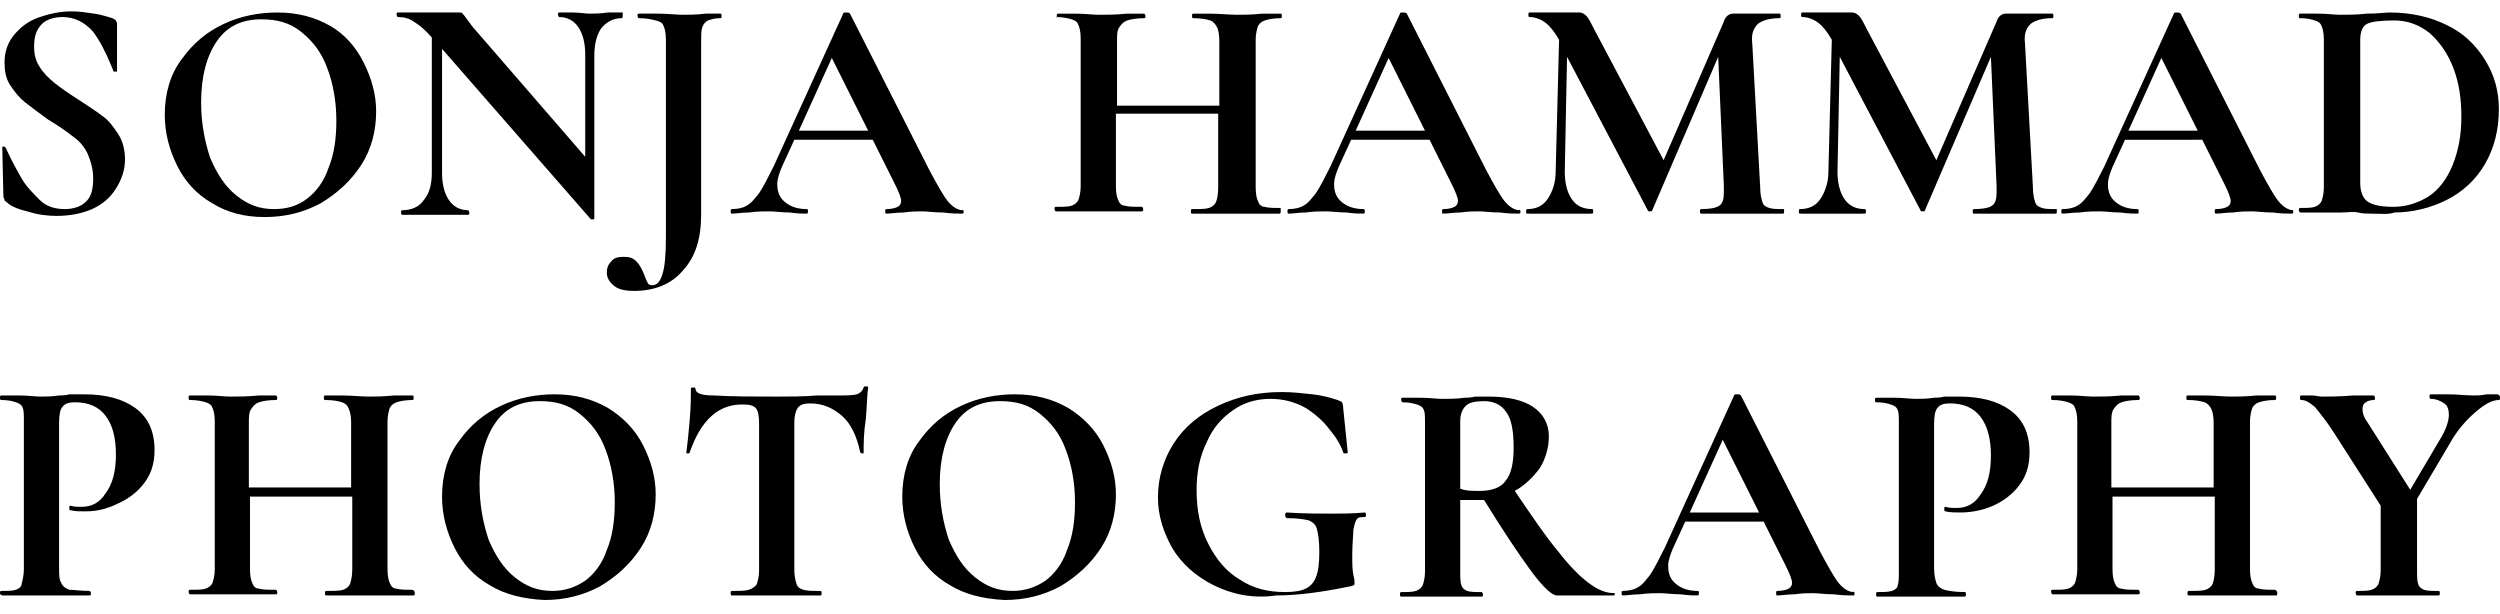 <?xml version="1.0" encoding="utf-8"?>
<!-- Generator: Adobe Illustrator 22.0.1, SVG Export Plug-In . SVG Version: 6.00 Build 0)  -->
<svg version="1.1" id="Layer_1" xmlns="http://www.w3.org/2000/svg" xmlns:xlink="http://www.w3.org/1999/xlink" x="0px" y="0px"
	 viewBox="0 0 220 54" style="enable-background:new 0 0 220 54;" xml:space="preserve">
<g>
	<path d="M3.5,5.9c0.3,0.5,0.8,1,1.3,1.4c0.5,0.4,1.2,0.9,2,1.4C7.7,9.3,8.5,9.8,9,10.2c0.6,0.4,1,1,1.4,1.6s0.6,1.4,0.6,2.2
		c0,1-0.3,1.8-0.8,2.6C9.7,17.4,9,18,8.1,18.4c-0.9,0.4-2,0.6-3.1,0.6c-0.8,0-1.7-0.1-2.6-0.4c-0.9-0.2-1.5-0.5-1.8-0.8
		c-0.1-0.1-0.2-0.1-0.2-0.2c0-0.1-0.1-0.2-0.1-0.3L0.2,13v0c0-0.1,0-0.1,0.1-0.1c0.1,0,0.1,0,0.2,0.1C1,14.1,1.5,15,1.9,15.7
		s1,1.3,1.6,1.9s1.4,0.8,2.2,0.8c0.7,0,1.4-0.2,1.8-0.6c0.5-0.4,0.7-1.1,0.7-2.1c0-0.8-0.2-1.5-0.5-2.2C7.4,12.9,7,12.4,6.4,12
		c-0.5-0.4-1.2-0.9-2.2-1.5C3.4,9.9,2.7,9.4,2.2,9C1.7,8.6,1.3,8.1,0.9,7.5c-0.4-0.6-0.5-1.3-0.5-2c0-1,0.3-1.8,0.9-2.5
		c0.6-0.7,1.3-1.2,2.2-1.5s1.8-0.5,2.8-0.5c0.7,0,1.3,0.1,2,0.2c0.7,0.1,1.2,0.3,1.6,0.4c0.2,0.1,0.3,0.2,0.3,0.2s0.1,0.2,0.1,0.3
		v4.1c0,0.1,0,0.1-0.1,0.1c-0.1,0-0.1,0-0.2,0L9.8,5.8c-0.5-1.2-1-2.2-1.6-3C7.5,2,6.6,1.5,5.5,1.5c-0.7,0-1.4,0.2-1.8,0.6
		C3.2,2.6,3,3.2,3,4.1C3,4.7,3.1,5.3,3.5,5.9z"/>
	<path d="M18.7,17.9c-1.4-0.8-2.4-1.9-3.1-3.3c-0.7-1.4-1.1-2.9-1.1-4.5c0-1.9,0.5-3.6,1.5-4.9c1-1.4,2.2-2.4,3.7-3.1
		c1.5-0.7,3.1-1,4.7-1c1.8,0,3.3,0.4,4.7,1.2C30.3,3,31.3,4.1,32,5.5c0.7,1.4,1.1,2.8,1.1,4.3c0,1.7-0.4,3.3-1.3,4.7
		s-2.1,2.5-3.6,3.4c-1.5,0.8-3.1,1.2-4.9,1.2C21.5,19.1,20,18.7,18.7,17.9z M27,17.5c0.8-0.6,1.5-1.5,1.9-2.7
		c0.5-1.2,0.7-2.6,0.7-4.2c0-1.7-0.3-3.3-0.8-4.6c-0.5-1.4-1.3-2.4-2.3-3.2c-1-0.8-2.1-1.1-3.5-1.1c-1.7,0-3,0.6-3.9,1.9
		c-0.9,1.3-1.4,3.1-1.4,5.4c0,1.8,0.3,3.4,0.8,4.9c0.6,1.4,1.3,2.5,2.3,3.3c1,0.8,2,1.2,3.3,1.2C25.3,18.4,26.2,18.1,27,17.5z"/>
	<path d="M54.8,1.4c0,0.1,0,0.2-0.1,0.2c-0.7,0-1.3,0.3-1.8,0.9c-0.4,0.6-0.6,1.4-0.6,2.4v14.3c0,0.1,0,0.1-0.1,0.1
		c-0.1,0-0.1,0-0.2,0l-13.1-15v10.9c0,1,0.2,1.8,0.6,2.4c0.4,0.6,1,0.9,1.7,0.9c0,0,0.1,0.1,0.1,0.2s0,0.2-0.1,0.2
		c-0.5,0-0.9,0-1.2,0l-1.5,0l-1.7,0c-0.3,0-0.8,0-1.4,0c-0.1,0-0.1-0.1-0.1-0.2s0-0.2,0.1-0.2c0.8,0,1.5-0.3,1.9-0.9
		c0.5-0.6,0.7-1.4,0.7-2.4V3.3c-0.6-0.7-1.1-1.1-1.6-1.4c-0.4-0.3-0.9-0.4-1.4-0.4c0,0-0.1-0.1-0.1-0.2s0-0.2,0.1-0.2l1.2,0
		c0.2,0,0.6,0,1.1,0l2.1,0c0.3,0,0.6,0,1,0c0.1,0,0.3,0,0.3,0.1c0.1,0.1,0.2,0.2,0.4,0.5c0.3,0.4,0.5,0.7,0.7,0.9l9.7,11.2v-9
		c0-1-0.2-1.8-0.6-2.4c-0.4-0.6-1-0.9-1.7-0.9c0,0-0.1-0.1-0.1-0.2s0-0.2,0.1-0.2l1.2,0c0.6,0,1.1,0.1,1.5,0.1c0.4,0,0.9,0,1.6-0.1
		l1.3,0C54.8,1.2,54.8,1.3,54.8,1.4z"/>
	<path d="M63.5,1.4c0,0.1,0,0.2-0.1,0.2c-0.5,0-0.8,0.1-1.1,0.2c-0.2,0.1-0.4,0.3-0.5,0.6c-0.1,0.3-0.1,0.7-0.1,1.2v15.3
		c0,2.1-0.5,3.7-1.6,4.9c-1,1.2-2.5,1.8-4.3,1.8c-0.7,0-1.3-0.1-1.7-0.4c-0.4-0.3-0.7-0.7-0.7-1.2c0-0.4,0.1-0.7,0.4-1
		c0.2-0.3,0.6-0.4,1.1-0.4c0.5,0,0.8,0.1,1.1,0.4c0.3,0.3,0.5,0.7,0.7,1.2c0.1,0.3,0.2,0.5,0.3,0.7c0.1,0.2,0.3,0.2,0.4,0.2
		c0.4,0,0.7-0.3,0.9-1c0.2-0.6,0.3-1.7,0.3-3.2V3.5c0-0.6-0.1-1-0.2-1.2c-0.1-0.3-0.3-0.4-0.7-0.5s-0.8-0.2-1.5-0.2
		c0,0-0.1-0.1-0.1-0.2s0-0.2,0.1-0.2l1.7,0c0.9,0,1.6,0.1,2.2,0.1c0.5,0,1.2,0,2-0.1l1.3,0C63.5,1.2,63.5,1.3,63.5,1.4z"/>
	<path d="M84.8,18.6c0,0.1,0,0.2-0.1,0.2c-0.4,0-1,0-1.7-0.1c-0.8,0-1.4-0.1-1.8-0.1c-0.5,0-1,0-1.7,0.1c-0.6,0-1.1,0.1-1.5,0.1
		c-0.1,0-0.1-0.1-0.1-0.2s0-0.2,0.1-0.2c0.5,0,0.8-0.1,1-0.2c0.2-0.1,0.3-0.3,0.3-0.5c0-0.3-0.2-0.8-0.6-1.6l-1.9-3.8h-6.9l-1.1,2.4
		c-0.2,0.5-0.4,1-0.4,1.5c0,0.7,0.2,1.2,0.7,1.6c0.5,0.4,1.1,0.6,1.9,0.6c0.1,0,0.1,0.1,0.1,0.2s0,0.2-0.1,0.2c-0.3,0-0.8,0-1.5-0.1
		c-0.7,0-1.3-0.1-1.8-0.1c-0.5,0-1.1,0-1.8,0.1c-0.6,0-1.1,0.1-1.5,0.1c-0.1,0-0.1-0.1-0.1-0.2s0-0.2,0.1-0.2c0.5,0,1-0.1,1.3-0.3
		c0.4-0.2,0.7-0.6,1.1-1.1c0.4-0.6,0.8-1.4,1.3-2.4l6.1-13.4c0-0.1,0.1-0.1,0.3-0.1c0.1,0,0.2,0,0.3,0.1l7,13.8
		c0.7,1.3,1.2,2.2,1.6,2.7c0.4,0.5,0.9,0.8,1.3,0.8C84.7,18.4,84.8,18.5,84.8,18.6z M70.3,11.5h6.1l-3.2-6.4L70.3,11.5z"/>
	<path d="M112.7,18.6c0,0.1,0,0.2-0.1,0.2c-0.7,0-1.2,0-1.6,0l-2.2,0l-2.5,0c-0.3,0-0.8,0-1.4,0c-0.1,0-0.1-0.1-0.1-0.2
		s0-0.2,0.1-0.2c0.7,0,1.2,0,1.5-0.1c0.3-0.1,0.5-0.3,0.6-0.5s0.2-0.7,0.2-1.3V10h-9v6.4c0,0.6,0.1,1,0.2,1.2
		c0.1,0.3,0.3,0.5,0.6,0.5c0.3,0.1,0.8,0.1,1.5,0.1c0,0,0.1,0.1,0.1,0.2s0,0.2-0.1,0.2c-0.7,0-1.2,0-1.6,0l-2.4,0l-2.1,0
		c-0.4,0-0.9,0-1.5,0c0,0-0.1-0.1-0.1-0.2s0-0.2,0.1-0.2c0.7,0,1.1,0,1.4-0.1c0.3-0.1,0.5-0.3,0.6-0.5c0.1-0.3,0.2-0.7,0.2-1.2v-13
		c0-0.6-0.1-1-0.2-1.2c-0.1-0.3-0.3-0.4-0.6-0.5c-0.3-0.1-0.8-0.2-1.4-0.2C93,1.6,93,1.5,93,1.4s0-0.2,0.1-0.2l1.5,0
		c0.9,0,1.5,0.1,2.1,0.1c0.7,0,1.5,0,2.5-0.1l1.5,0c0,0,0.1,0.1,0.1,0.2s0,0.2-0.1,0.2c-0.7,0-1.2,0.1-1.5,0.2
		c-0.3,0.1-0.5,0.3-0.7,0.6S98.3,3,98.3,3.6v5.7h9V3.6c0-0.6-0.1-1-0.2-1.2s-0.3-0.5-0.6-0.6c-0.3-0.1-0.8-0.2-1.5-0.2
		c-0.1,0-0.1-0.1-0.1-0.2s0-0.2,0.1-0.2l1.4,0c0.9,0,1.8,0.1,2.5,0.1c0.5,0,1.2,0,2.2-0.1l1.6,0c0.1,0,0.1,0.1,0.1,0.2
		s0,0.2-0.1,0.2c-0.6,0-1.1,0.1-1.4,0.2s-0.5,0.3-0.6,0.5c-0.1,0.3-0.2,0.7-0.2,1.2v13c0,0.6,0.1,1,0.2,1.2c0.1,0.3,0.3,0.5,0.6,0.5
		c0.3,0.1,0.8,0.1,1.4,0.1C112.7,18.4,112.7,18.5,112.7,18.6z"/>
	<path d="M133.8,18.6c0,0.1,0,0.2-0.1,0.2c-0.4,0-1,0-1.7-0.1c-0.8,0-1.4-0.1-1.8-0.1c-0.5,0-1,0-1.7,0.1c-0.6,0-1.1,0.1-1.5,0.1
		c-0.1,0-0.1-0.1-0.1-0.2s0-0.2,0.1-0.2c0.5,0,0.8-0.1,1-0.2c0.2-0.1,0.3-0.3,0.3-0.5c0-0.3-0.2-0.8-0.6-1.6l-1.9-3.8h-6.9l-1.1,2.4
		c-0.2,0.5-0.4,1-0.4,1.5c0,0.7,0.2,1.2,0.7,1.6c0.5,0.4,1.1,0.6,1.9,0.6c0.1,0,0.1,0.1,0.1,0.2s0,0.2-0.1,0.2c-0.3,0-0.8,0-1.5-0.1
		c-0.7,0-1.3-0.1-1.8-0.1c-0.5,0-1.1,0-1.8,0.1c-0.6,0-1.1,0.1-1.5,0.1c-0.1,0-0.1-0.1-0.1-0.2s0-0.2,0.1-0.2c0.5,0,1-0.1,1.3-0.3
		c0.4-0.2,0.7-0.6,1.1-1.1c0.4-0.6,0.8-1.4,1.3-2.4l6.1-13.4c0-0.1,0.1-0.1,0.3-0.1c0.1,0,0.2,0,0.3,0.1l7,13.8
		c0.7,1.3,1.2,2.2,1.6,2.7c0.4,0.5,0.9,0.8,1.3,0.8C133.7,18.4,133.8,18.5,133.8,18.6z M119.3,11.5h6.1l-3.2-6.4L119.3,11.5z"/>
	<path d="M157,18.6c0,0.1,0,0.2-0.1,0.2c-0.6,0-1.1,0-1.5,0l-2.1,0l-2.1,0c-0.4,0-0.8,0-1.5,0c-0.1,0-0.1-0.1-0.1-0.2s0-0.2,0.1-0.2
		c0.8,0,1.3-0.1,1.6-0.3c0.3-0.2,0.4-0.6,0.4-1.2l0-0.5L151.2,5l-5.8,13.5c0,0.1-0.1,0.1-0.2,0.1c-0.1,0-0.2,0-0.2-0.1l-7.1-13.5
		l-0.2,10.1c0,1,0.2,1.8,0.6,2.4s1,0.9,1.8,0.9c0.1,0,0.1,0.1,0.1,0.2s0,0.2-0.1,0.2c-0.5,0-0.9,0-1.2,0l-1.5,0l-1.8,0
		c-0.3,0-0.7,0-1.2,0c-0.1,0-0.1-0.1-0.1-0.2s0-0.2,0.1-0.2c0.8,0,1.4-0.3,1.8-0.9c0.4-0.6,0.7-1.4,0.7-2.4l0.3-11.6l0,0
		c-0.4-0.7-0.8-1.2-1.2-1.5s-0.9-0.5-1.4-0.5c-0.1,0-0.1-0.1-0.1-0.2s0-0.2,0.1-0.2l1.3,0c0.3,0,0.6,0,1,0l1.5,0c0.2,0,0.4,0,0.6,0
		c0.2,0,0.4,0.1,0.6,0.3s0.4,0.6,0.7,1.2l6.1,11.5l5.3-12.2c0.1-0.3,0.2-0.4,0.3-0.5c0.1-0.1,0.3-0.2,0.5-0.2c0.2,0,0.4,0,0.6,0
		c0.2,0,0.5,0,0.7,0l1.7,0c0.3,0,0.6,0,1.1,0c0.1,0,0.1,0.1,0.1,0.2s0,0.2-0.1,0.2c-0.9,0-1.5,0.2-1.9,0.5c-0.4,0.4-0.6,0.9-0.5,1.7
		l0.7,12.7c0,0.6,0.1,1,0.2,1.3c0.1,0.3,0.3,0.4,0.6,0.5c0.3,0.1,0.7,0.1,1.3,0.1C157,18.4,157,18.5,157,18.6z"/>
	<path d="M181,18.6c0,0.1,0,0.2-0.1,0.2c-0.6,0-1.1,0-1.5,0l-2.1,0l-2.1,0c-0.4,0-0.8,0-1.5,0c-0.1,0-0.1-0.1-0.1-0.2s0-0.2,0.1-0.2
		c0.8,0,1.3-0.1,1.6-0.3c0.3-0.2,0.4-0.6,0.4-1.2l0-0.5L175.2,5l-5.8,13.5c0,0.1-0.1,0.1-0.2,0.1c-0.1,0-0.2,0-0.2-0.1l-7.1-13.5
		l-0.2,10.1c0,1,0.2,1.8,0.6,2.4s1,0.9,1.8,0.9c0.1,0,0.1,0.1,0.1,0.2s0,0.2-0.1,0.2c-0.5,0-0.9,0-1.2,0l-1.5,0l-1.8,0
		c-0.3,0-0.7,0-1.2,0c-0.1,0-0.1-0.1-0.1-0.2s0-0.2,0.1-0.2c0.8,0,1.4-0.3,1.8-0.9c0.4-0.6,0.7-1.4,0.7-2.4l0.3-11.6l0,0
		c-0.4-0.7-0.8-1.2-1.2-1.5s-0.9-0.5-1.4-0.5c-0.1,0-0.1-0.1-0.1-0.2s0-0.2,0.1-0.2l1.3,0c0.3,0,0.6,0,1,0l1.5,0c0.2,0,0.4,0,0.6,0
		c0.2,0,0.4,0.1,0.6,0.3s0.4,0.6,0.7,1.2l6.1,11.5l5.3-12.2c0.1-0.3,0.2-0.4,0.3-0.5c0.1-0.1,0.3-0.2,0.5-0.2c0.2,0,0.4,0,0.6,0
		c0.2,0,0.5,0,0.7,0l1.7,0c0.3,0,0.6,0,1.1,0c0.1,0,0.1,0.1,0.1,0.2s0,0.2-0.1,0.2c-0.9,0-1.5,0.2-1.9,0.5c-0.4,0.4-0.6,0.9-0.5,1.7
		l0.7,12.7c0,0.6,0.1,1,0.2,1.3c0.1,0.3,0.3,0.4,0.6,0.5c0.3,0.1,0.7,0.1,1.3,0.1C181,18.4,181,18.5,181,18.6z"/>
	<path d="M201.8,18.6c0,0.1,0,0.2-0.1,0.2c-0.4,0-1,0-1.7-0.1c-0.8,0-1.4-0.1-1.8-0.1c-0.5,0-1,0-1.7,0.1c-0.6,0-1.1,0.1-1.5,0.1
		c-0.1,0-0.1-0.1-0.1-0.2s0-0.2,0.1-0.2c0.5,0,0.8-0.1,1-0.2c0.2-0.1,0.3-0.3,0.3-0.5c0-0.3-0.2-0.8-0.6-1.6l-1.9-3.8H187l-1.1,2.4
		c-0.2,0.5-0.4,1-0.4,1.5c0,0.7,0.2,1.2,0.7,1.6c0.5,0.4,1.1,0.6,1.9,0.6c0.1,0,0.1,0.1,0.1,0.2s0,0.2-0.1,0.2c-0.3,0-0.8,0-1.5-0.1
		c-0.7,0-1.3-0.1-1.8-0.1c-0.5,0-1.1,0-1.8,0.1c-0.6,0-1.1,0.1-1.5,0.1c-0.1,0-0.1-0.1-0.1-0.2s0-0.2,0.1-0.2c0.5,0,1-0.1,1.3-0.3
		c0.4-0.2,0.7-0.6,1.1-1.1c0.4-0.6,0.8-1.4,1.3-2.4l6.1-13.4c0-0.1,0.1-0.1,0.3-0.1c0.1,0,0.2,0,0.3,0.1l7,13.8
		c0.7,1.3,1.2,2.2,1.6,2.7c0.4,0.5,0.9,0.8,1.3,0.8C201.8,18.4,201.8,18.5,201.8,18.6z M187.3,11.5h6.1l-3.2-6.4L187.3,11.5z"/>
	<path d="M208.6,18.8c-0.3,0-0.7,0-1.1-0.1s-0.9,0-1.5,0l-2.1,0c-0.4,0-0.9,0-1.5,0c0,0-0.1-0.1-0.1-0.2s0-0.2,0.1-0.2
		c0.6,0,1,0,1.3-0.1c0.3-0.1,0.5-0.3,0.6-0.5c0.1-0.3,0.2-0.7,0.2-1.2v-13c0-0.6-0.1-1-0.2-1.2c-0.1-0.3-0.3-0.4-0.6-0.5
		s-0.7-0.2-1.3-0.2c-0.1,0-0.1-0.1-0.1-0.2s0-0.2,0.1-0.2l1.5,0c0.9,0,1.5,0.1,2,0.1c0.8,0,1.5,0,2.4-0.1c1,0,1.6-0.1,2-0.1
		c1.9,0,3.6,0.4,5,1.1c1.5,0.7,2.6,1.8,3.4,3.1c0.8,1.3,1.2,2.7,1.2,4.3c0,1.8-0.4,3.4-1.2,4.8c-0.8,1.4-2,2.5-3.4,3.2
		s-3,1.1-4.6,1.1C210.2,18.9,209.5,18.8,208.6,18.8z M213.7,17.3c0.9-0.6,1.6-1.5,2.1-2.7c0.5-1.2,0.8-2.6,0.8-4.3
		c0-1.6-0.2-3-0.7-4.3c-0.5-1.3-1.2-2.3-2.1-3.1c-0.9-0.7-1.9-1.1-3.1-1.1c-1.2,0-2,0.1-2.4,0.3s-0.6,0.7-0.6,1.4v12.6
		c0,0.7,0.2,1.3,0.6,1.6c0.4,0.3,1.1,0.5,2.3,0.5C211.7,18.2,212.7,17.9,213.7,17.3z"/>
	<path d="M5.4,51.3c0.1,0.3,0.4,0.5,0.7,0.6C6.5,51.9,7.1,52,7.9,52C7.9,52,8,52.1,8,52.2s0,0.2-0.1,0.2c-0.8,0-1.4,0-1.8,0l-2.4,0
		l-2,0c-0.4,0-0.9,0-1.5,0C0,52.3,0,52.3,0,52.2S0,52,0.1,52c0.6,0,1,0,1.3-0.1c0.3-0.1,0.5-0.3,0.5-0.5C2,51,2.1,50.6,2.1,50.1v-13
		c0-0.6,0-1-0.1-1.2c-0.1-0.3-0.3-0.4-0.6-0.5c-0.3-0.1-0.7-0.2-1.3-0.2C0,35.2,0,35.1,0,35s0-0.2,0.1-0.2l1.5,0
		c0.9,0,1.5,0.1,2,0.1c0.4,0,1,0,1.6-0.1c0.2,0,0.6,0,0.9-0.1c0.4,0,0.8,0,1.3,0c1.9,0,3.4,0.4,4.5,1.2c1.1,0.8,1.7,2,1.7,3.7
		c0,1.2-0.3,2.1-0.9,2.9c-0.6,0.8-1.4,1.4-2.3,1.8C9.4,44.8,8.5,45,7.5,45c-0.5,0-0.9,0-1.3-0.1c0,0-0.1,0-0.1-0.1
		c0-0.1,0-0.1,0-0.2c0-0.1,0.1-0.1,0.1-0.1c0.3,0.1,0.6,0.1,1,0.1c0.9,0,1.6-0.4,2.1-1.2c0.6-0.8,0.9-1.9,0.9-3.4
		c0-1.5-0.3-2.6-0.9-3.4c-0.6-0.8-1.5-1.2-2.7-1.2c-0.5,0-0.9,0.1-1.1,0.4c-0.2,0.2-0.3,0.7-0.3,1.4V50C5.2,50.6,5.2,51,5.4,51.3z"
		/>
	<path d="M36.5,52.2c0,0.1,0,0.2-0.1,0.2c-0.7,0-1.2,0-1.6,0l-2.2,0l-2.5,0c-0.3,0-0.8,0-1.4,0c-0.1,0-0.1-0.1-0.1-0.2
		s0-0.2,0.1-0.2c0.7,0,1.2,0,1.5-0.1c0.3-0.1,0.5-0.3,0.6-0.5c0.1-0.3,0.2-0.7,0.2-1.3v-6.4h-9v6.4c0,0.6,0.1,1,0.2,1.2
		c0.1,0.3,0.3,0.5,0.6,0.5c0.3,0.1,0.8,0.1,1.5,0.1c0,0,0.1,0.1,0.1,0.2s0,0.2-0.1,0.2c-0.7,0-1.2,0-1.6,0l-2.4,0l-2.1,0
		c-0.4,0-0.9,0-1.5,0c0,0-0.1-0.1-0.1-0.2s0-0.2,0.1-0.2c0.7,0,1.1,0,1.4-0.1c0.3-0.1,0.5-0.3,0.6-0.5c0.1-0.3,0.2-0.7,0.2-1.2v-13
		c0-0.6-0.1-1-0.2-1.2c-0.1-0.3-0.3-0.4-0.6-0.5c-0.3-0.1-0.8-0.2-1.4-0.2c-0.1,0-0.1-0.1-0.1-0.2s0-0.2,0.1-0.2l1.5,0
		c0.9,0,1.5,0.1,2.1,0.1c0.7,0,1.5,0,2.5-0.1l1.5,0c0,0,0.1,0.1,0.1,0.2s0,0.2-0.1,0.2c-0.7,0-1.2,0.1-1.5,0.2
		c-0.3,0.1-0.5,0.3-0.7,0.6s-0.2,0.7-0.2,1.2v5.7h9v-5.7c0-0.6-0.1-1-0.2-1.2c-0.1-0.3-0.3-0.5-0.6-0.6c-0.3-0.1-0.8-0.2-1.5-0.2
		c-0.1,0-0.1-0.1-0.1-0.2s0-0.2,0.1-0.2l1.4,0c0.9,0,1.8,0.1,2.5,0.1c0.5,0,1.2,0,2.2-0.1l1.6,0c0.1,0,0.1,0.1,0.1,0.2
		s0,0.2-0.1,0.2c-0.6,0-1.1,0.1-1.4,0.2s-0.5,0.3-0.6,0.5c-0.1,0.3-0.2,0.7-0.2,1.2v13c0,0.6,0.1,1,0.2,1.2c0.1,0.3,0.3,0.5,0.6,0.5
		c0.3,0.1,0.8,0.1,1.4,0.1C36.5,52,36.5,52.1,36.5,52.2z"/>
	<path d="M43.1,51.5c-1.4-0.8-2.4-1.9-3.1-3.3c-0.7-1.4-1.1-2.9-1.1-4.5c0-1.9,0.5-3.6,1.5-4.9c1-1.4,2.2-2.4,3.7-3.1
		c1.5-0.7,3.1-1,4.7-1c1.8,0,3.3,0.4,4.7,1.2c1.3,0.8,2.4,1.9,3.1,3.3c0.7,1.4,1.1,2.8,1.1,4.3c0,1.7-0.4,3.3-1.3,4.7
		s-2.1,2.5-3.6,3.4c-1.5,0.8-3.1,1.2-4.9,1.2C46,52.7,44.4,52.3,43.1,51.5z M51.5,51.1c0.8-0.6,1.5-1.5,1.9-2.7
		c0.5-1.2,0.7-2.6,0.7-4.2c0-1.7-0.3-3.3-0.8-4.6c-0.5-1.4-1.3-2.4-2.3-3.2c-1-0.8-2.1-1.1-3.5-1.1c-1.7,0-3,0.6-3.9,1.9
		c-0.9,1.3-1.4,3.1-1.4,5.4c0,1.8,0.3,3.4,0.8,4.9c0.6,1.4,1.3,2.5,2.3,3.3c1,0.8,2,1.2,3.3,1.2C49.7,52,50.6,51.7,51.5,51.1z"/>
	<path d="M60.7,39.8c0,0.1-0.1,0.1-0.2,0.1s-0.1,0-0.1-0.1c0.1-0.7,0.2-1.7,0.3-2.9c0.1-1.2,0.1-2.1,0.1-2.7c0-0.1,0.1-0.1,0.2-0.1
		c0.1,0,0.2,0,0.2,0.1c0,0.4,0.5,0.6,1.6,0.6c1.6,0.1,3.5,0.1,5.6,0.1c1.1,0,2.3,0,3.5-0.1l1.9,0c0.7,0,1.2,0,1.6-0.1
		c0.3-0.1,0.5-0.3,0.6-0.6c0-0.1,0.1-0.1,0.2-0.1s0.2,0,0.2,0.1c-0.1,0.6-0.1,1.5-0.2,2.7C76,38.1,76,39,76,39.8
		c0,0.1,0,0.1-0.1,0.1s-0.1,0-0.2-0.1c-0.3-1.4-0.8-2.5-1.6-3.2c-0.8-0.7-1.7-1.1-2.8-1.1c-0.5,0-0.9,0.1-1.1,0.4s-0.3,0.7-0.3,1.3
		v12.9c0,0.6,0.1,1,0.2,1.3c0.1,0.3,0.3,0.4,0.6,0.5c0.3,0.1,0.8,0.1,1.5,0.1c0.1,0,0.1,0.1,0.1,0.2s0,0.2-0.1,0.2
		c-0.7,0-1.2,0-1.6,0l-2.3,0l-2.3,0c-0.4,0-0.9,0-1.6,0c-0.1,0-0.1-0.1-0.1-0.2s0-0.2,0.1-0.2c0.7,0,1.2,0,1.5-0.1
		c0.3-0.1,0.6-0.3,0.7-0.5c0.1-0.3,0.2-0.7,0.2-1.2v-13c0-0.6-0.1-1.1-0.3-1.3s-0.5-0.3-1-0.3C63.3,35.5,61.7,36.9,60.7,39.8z"/>
	<path d="M83.6,51.5c-1.4-0.8-2.4-1.9-3.1-3.3c-0.7-1.4-1.1-2.9-1.1-4.5c0-1.9,0.5-3.6,1.5-4.9c1-1.4,2.2-2.4,3.7-3.1
		c1.5-0.7,3.1-1,4.7-1c1.8,0,3.3,0.4,4.7,1.2c1.3,0.8,2.4,1.9,3.1,3.3c0.7,1.4,1.1,2.8,1.1,4.3c0,1.7-0.4,3.3-1.3,4.7
		s-2.1,2.5-3.6,3.4c-1.5,0.8-3.1,1.2-4.9,1.2C86.5,52.7,84.9,52.3,83.6,51.5z M92,51.1c0.8-0.6,1.5-1.5,1.9-2.7
		c0.5-1.2,0.7-2.6,0.7-4.2c0-1.7-0.3-3.3-0.8-4.6c-0.5-1.4-1.3-2.4-2.3-3.2c-1-0.8-2.1-1.1-3.5-1.1c-1.7,0-3,0.6-3.9,1.9
		c-0.9,1.3-1.4,3.1-1.4,5.4c0,1.8,0.3,3.4,0.8,4.9c0.6,1.4,1.3,2.5,2.3,3.3c1,0.8,2,1.2,3.3,1.2C90.2,52,91.1,51.7,92,51.1z"/>
	<path d="M106.8,51.5c-1.6-0.8-2.8-1.9-3.6-3.2c-0.8-1.4-1.3-2.9-1.3-4.5c0-1.8,0.5-3.4,1.4-4.8c0.9-1.4,2.2-2.5,3.9-3.3
		c1.7-0.8,3.5-1.2,5.6-1.2c0.9,0,1.8,0.1,2.7,0.2c0.9,0.1,1.6,0.3,2.2,0.5c0.2,0.1,0.3,0.1,0.4,0.2c0,0,0.1,0.2,0.1,0.5l0.4,3.9
		c0,0.1-0.1,0.1-0.2,0.1s-0.2,0-0.2-0.1c-0.2-0.6-0.6-1.3-1.2-2c-0.5-0.7-1.3-1.4-2.1-1.9c-0.9-0.5-1.9-0.8-3.1-0.8
		c-1.2,0-2.3,0.3-3.3,1c-1,0.7-1.8,1.6-2.3,2.8c-0.6,1.2-0.9,2.6-0.9,4.2c0,1.8,0.3,3.3,1,4.7c0.7,1.4,1.6,2.5,2.8,3.2
		c1.2,0.8,2.5,1.1,4,1.1c0.8,0,1.4-0.1,1.8-0.3c0.4-0.2,0.7-0.5,0.9-1c0.2-0.5,0.3-1.2,0.3-2.2c0-1-0.1-1.6-0.2-2
		c-0.1-0.4-0.3-0.6-0.7-0.8c-0.4-0.1-1-0.2-1.9-0.2c-0.1,0-0.2-0.1-0.2-0.2c0-0.1,0-0.1,0-0.2c0,0,0.1-0.1,0.1-0.1
		c1.6,0.1,2.9,0.1,3.9,0.1c1,0,1.9,0,3-0.1c0.1,0,0.1,0.1,0.1,0.2c0,0.1,0,0.2-0.1,0.2c-0.3,0-0.6,0-0.7,0.2
		c-0.1,0.1-0.2,0.4-0.3,0.9c0,0.4-0.1,1.2-0.1,2.2c0,0.8,0,1.4,0.1,1.8c0.1,0.4,0.1,0.6,0.1,0.7c0,0.1,0,0.2-0.1,0.2
		c0,0-0.1,0.1-0.3,0.1c-2.4,0.5-4.6,0.8-6.5,0.8C110.3,52.7,108.4,52.3,106.8,51.5z"/>
	<path d="M142.1,52.2c0,0.1,0,0.2-0.1,0.2h-5c-0.4,0-1.2-0.7-2.3-2.2s-2.5-3.6-4.1-6.2c-0.2,0-0.4,0-0.6,0c-0.7,0-1.2,0-1.5,0v6.2
		c0,0.6,0,1,0.1,1.3c0.1,0.3,0.3,0.4,0.5,0.5c0.3,0.1,0.7,0.1,1.3,0.1c0,0,0.1,0.1,0.1,0.2s0,0.2-0.1,0.2c-0.6,0-1.1,0-1.5,0l-2.1,0
		l-2,0c-0.4,0-0.9,0-1.5,0c-0.1,0-0.1-0.1-0.1-0.2s0-0.2,0.1-0.2c0.6,0,1,0,1.3-0.1c0.3-0.1,0.5-0.3,0.6-0.5
		c0.1-0.3,0.2-0.7,0.2-1.2v-13c0-0.6,0-1-0.1-1.2c-0.1-0.3-0.3-0.4-0.6-0.5s-0.7-0.2-1.3-0.2c0,0-0.1-0.1-0.1-0.2s0-0.2,0.1-0.2
		l1.5,0c0.9,0,1.5,0.1,2,0.1c0.6,0,1.3,0,2-0.1c0.2,0,0.5,0,0.9-0.1c0.4,0,0.8,0,1.2,0c1.7,0,3,0.3,3.9,0.9c0.9,0.6,1.4,1.5,1.4,2.6
		c0,1-0.3,2-0.8,2.8c-0.6,0.8-1.3,1.5-2.2,2c1.5,2.2,2.7,4,3.8,5.3c1,1.3,1.9,2.2,2.7,2.8c0.8,0.6,1.5,0.9,2.3,0.9
		C142.1,52,142.1,52.1,142.1,52.2z M130.2,43.2c1.1,0,1.9-0.3,2.3-0.9c0.5-0.6,0.7-1.6,0.7-2.9c0-1.5-0.2-2.6-0.7-3.2
		c-0.4-0.6-1.1-0.9-1.9-0.9c-0.7,0-1.3,0.1-1.6,0.4c-0.3,0.3-0.5,0.7-0.5,1.4v5.9C129,43.2,129.5,43.2,130.2,43.2z"/>
	<path d="M163.2,52.2c0,0.1,0,0.2-0.1,0.2c-0.4,0-1,0-1.7-0.1c-0.8,0-1.4-0.1-1.8-0.1c-0.5,0-1,0-1.7,0.1c-0.6,0-1.1,0.1-1.5,0.1
		c-0.1,0-0.1-0.1-0.1-0.2s0-0.2,0.1-0.2c0.5,0,0.8-0.1,1-0.2c0.2-0.1,0.3-0.3,0.3-0.5c0-0.3-0.2-0.8-0.6-1.6l-1.9-3.8h-6.9l-1.1,2.4
		c-0.2,0.5-0.4,1-0.4,1.5c0,0.7,0.2,1.2,0.7,1.6c0.5,0.4,1.1,0.6,1.9,0.6c0.1,0,0.1,0.1,0.1,0.2s0,0.2-0.1,0.2c-0.3,0-0.8,0-1.5-0.1
		c-0.7,0-1.3-0.1-1.8-0.1c-0.5,0-1.1,0-1.8,0.1c-0.6,0-1.1,0.1-1.5,0.1c-0.1,0-0.1-0.1-0.1-0.2s0-0.2,0.1-0.2c0.5,0,1-0.1,1.3-0.3
		c0.4-0.2,0.7-0.6,1.1-1.1c0.4-0.6,0.8-1.4,1.3-2.4l6.1-13.4c0-0.1,0.1-0.1,0.3-0.1c0.1,0,0.2,0,0.3,0.1l7,13.8
		c0.7,1.3,1.2,2.2,1.6,2.7c0.4,0.5,0.9,0.8,1.3,0.8C163.1,52,163.2,52.1,163.2,52.2z M148.7,45.1h6.1l-3.2-6.4L148.7,45.1z"/>
	<path d="M170.4,51.3c0.1,0.3,0.4,0.5,0.7,0.6c0.4,0.1,0.9,0.2,1.8,0.2c0.1,0,0.1,0.1,0.1,0.2s0,0.2-0.1,0.2c-0.8,0-1.4,0-1.8,0
		l-2.4,0l-2,0c-0.4,0-0.9,0-1.5,0c-0.1,0-0.1-0.1-0.1-0.2s0-0.2,0.1-0.2c0.6,0,1,0,1.3-0.1c0.3-0.1,0.5-0.3,0.5-0.5
		c0.1-0.3,0.1-0.7,0.1-1.2v-13c0-0.6,0-1-0.1-1.2c-0.1-0.3-0.3-0.4-0.6-0.5c-0.3-0.1-0.7-0.2-1.3-0.2c-0.1,0-0.1-0.1-0.1-0.2
		s0-0.2,0.1-0.2l1.5,0c0.9,0,1.5,0.1,2,0.1c0.4,0,1,0,1.6-0.1c0.2,0,0.5,0,0.9-0.1c0.4,0,0.8,0,1.3,0c1.9,0,3.4,0.4,4.5,1.2
		c1.1,0.8,1.7,2,1.7,3.7c0,1.2-0.3,2.1-0.9,2.9c-0.6,0.8-1.4,1.4-2.3,1.8c-0.9,0.4-1.9,0.6-2.9,0.6c-0.5,0-0.9,0-1.3-0.1
		c0,0-0.1,0-0.1-0.1c0-0.1,0-0.1,0-0.2c0-0.1,0.1-0.1,0.1-0.1c0.3,0.1,0.6,0.1,1,0.1c0.9,0,1.6-0.4,2.1-1.2c0.6-0.8,0.9-1.9,0.9-3.4
		c0-1.5-0.3-2.6-0.9-3.4c-0.6-0.8-1.5-1.2-2.7-1.2c-0.5,0-0.9,0.1-1.1,0.4c-0.2,0.2-0.3,0.7-0.3,1.4V50
		C170.2,50.6,170.3,51,170.4,51.3z"/>
	<path d="M200.4,52.2c0,0.1,0,0.2-0.1,0.2c-0.7,0-1.2,0-1.6,0l-2.2,0l-2.5,0c-0.3,0-0.8,0-1.4,0c-0.1,0-0.1-0.1-0.1-0.2
		s0-0.2,0.1-0.2c0.7,0,1.2,0,1.5-0.1c0.3-0.1,0.5-0.3,0.6-0.5s0.2-0.7,0.2-1.3v-6.4h-9v6.4c0,0.6,0.1,1,0.2,1.2
		c0.1,0.3,0.3,0.5,0.6,0.5c0.3,0.1,0.8,0.1,1.5,0.1c0,0,0.1,0.1,0.1,0.2s0,0.2-0.1,0.2c-0.7,0-1.2,0-1.6,0l-2.4,0l-2.1,0
		c-0.4,0-0.9,0-1.5,0c0,0-0.1-0.1-0.1-0.2s0-0.2,0.1-0.2c0.7,0,1.1,0,1.4-0.1c0.3-0.1,0.5-0.3,0.6-0.5c0.1-0.3,0.2-0.7,0.2-1.2v-13
		c0-0.6-0.1-1-0.2-1.2c-0.1-0.3-0.3-0.4-0.6-0.5c-0.3-0.1-0.8-0.2-1.4-0.2c-0.1,0-0.1-0.1-0.1-0.2s0-0.2,0.1-0.2l1.5,0
		c0.9,0,1.5,0.1,2.1,0.1c0.7,0,1.5,0,2.5-0.1l1.5,0c0,0,0.1,0.1,0.1,0.2s0,0.2-0.1,0.2c-0.7,0-1.2,0.1-1.5,0.2
		c-0.3,0.1-0.5,0.3-0.7,0.6s-0.2,0.7-0.2,1.2v5.7h9v-5.7c0-0.6-0.1-1-0.2-1.2s-0.3-0.5-0.6-0.6c-0.3-0.1-0.8-0.2-1.5-0.2
		c-0.1,0-0.1-0.1-0.1-0.2s0-0.2,0.1-0.2l1.4,0c0.9,0,1.8,0.1,2.5,0.1c0.5,0,1.2,0,2.2-0.1l1.6,0c0.1,0,0.1,0.1,0.1,0.2
		s0,0.2-0.1,0.2c-0.6,0-1.1,0.1-1.4,0.2s-0.5,0.3-0.6,0.5c-0.1,0.3-0.2,0.7-0.2,1.2v13c0,0.6,0.1,1,0.2,1.2c0.1,0.3,0.3,0.5,0.6,0.5
		c0.3,0.1,0.8,0.1,1.4,0.1C200.4,52,200.4,52.1,200.4,52.2z"/>
	<path d="M220,35c0,0.1,0,0.2-0.1,0.2c-0.6,0-1.3,0.4-2.1,1.1c-0.8,0.7-1.6,1.6-2.2,2.7l-2.9,4.9v6.2c0,0.6,0,1,0.1,1.3
		c0.1,0.3,0.3,0.4,0.5,0.5c0.3,0.1,0.7,0.1,1.3,0.1c0.1,0,0.1,0.1,0.1,0.2s0,0.2-0.1,0.2c-0.6,0-1.1,0-1.5,0l-2.1,0l-2.1,0
		c-0.4,0-0.9,0-1.5,0c0,0-0.1-0.1-0.1-0.2s0-0.2,0.1-0.2c0.6,0,1,0,1.3-0.1c0.3-0.1,0.5-0.3,0.6-0.5c0.1-0.3,0.2-0.7,0.2-1.2v-5.7
		l-4.1-6.4c-0.7-1.1-1.3-1.8-1.7-2.3c-0.5-0.4-0.8-0.6-1.2-0.6c-0.1,0-0.1-0.1-0.1-0.2s0-0.2,0.1-0.2l0.9,0c0.4,0,0.7,0.1,0.9,0.1
		c0.7,0,1.6,0,2.8-0.1l1.8,0c0,0,0.1,0.1,0.1,0.2s0,0.2-0.1,0.2c-0.3,0-0.6,0.1-0.7,0.2c-0.2,0.1-0.3,0.3-0.3,0.6
		c0,0.3,0.1,0.7,0.4,1.1l3.8,6l2.6-4.4c0.5-0.8,0.8-1.6,0.8-2.2c0-0.4-0.1-0.8-0.4-1c-0.3-0.2-0.7-0.4-1.2-0.4
		c-0.1,0-0.1-0.1-0.1-0.2s0-0.2,0.1-0.2l1.5,0c0.9,0,1.6,0.1,2.3,0.1c0.3,0,0.7,0,1.1-0.1l1,0C220,34.8,220,34.9,220,35z"/>
</g>
</svg>
